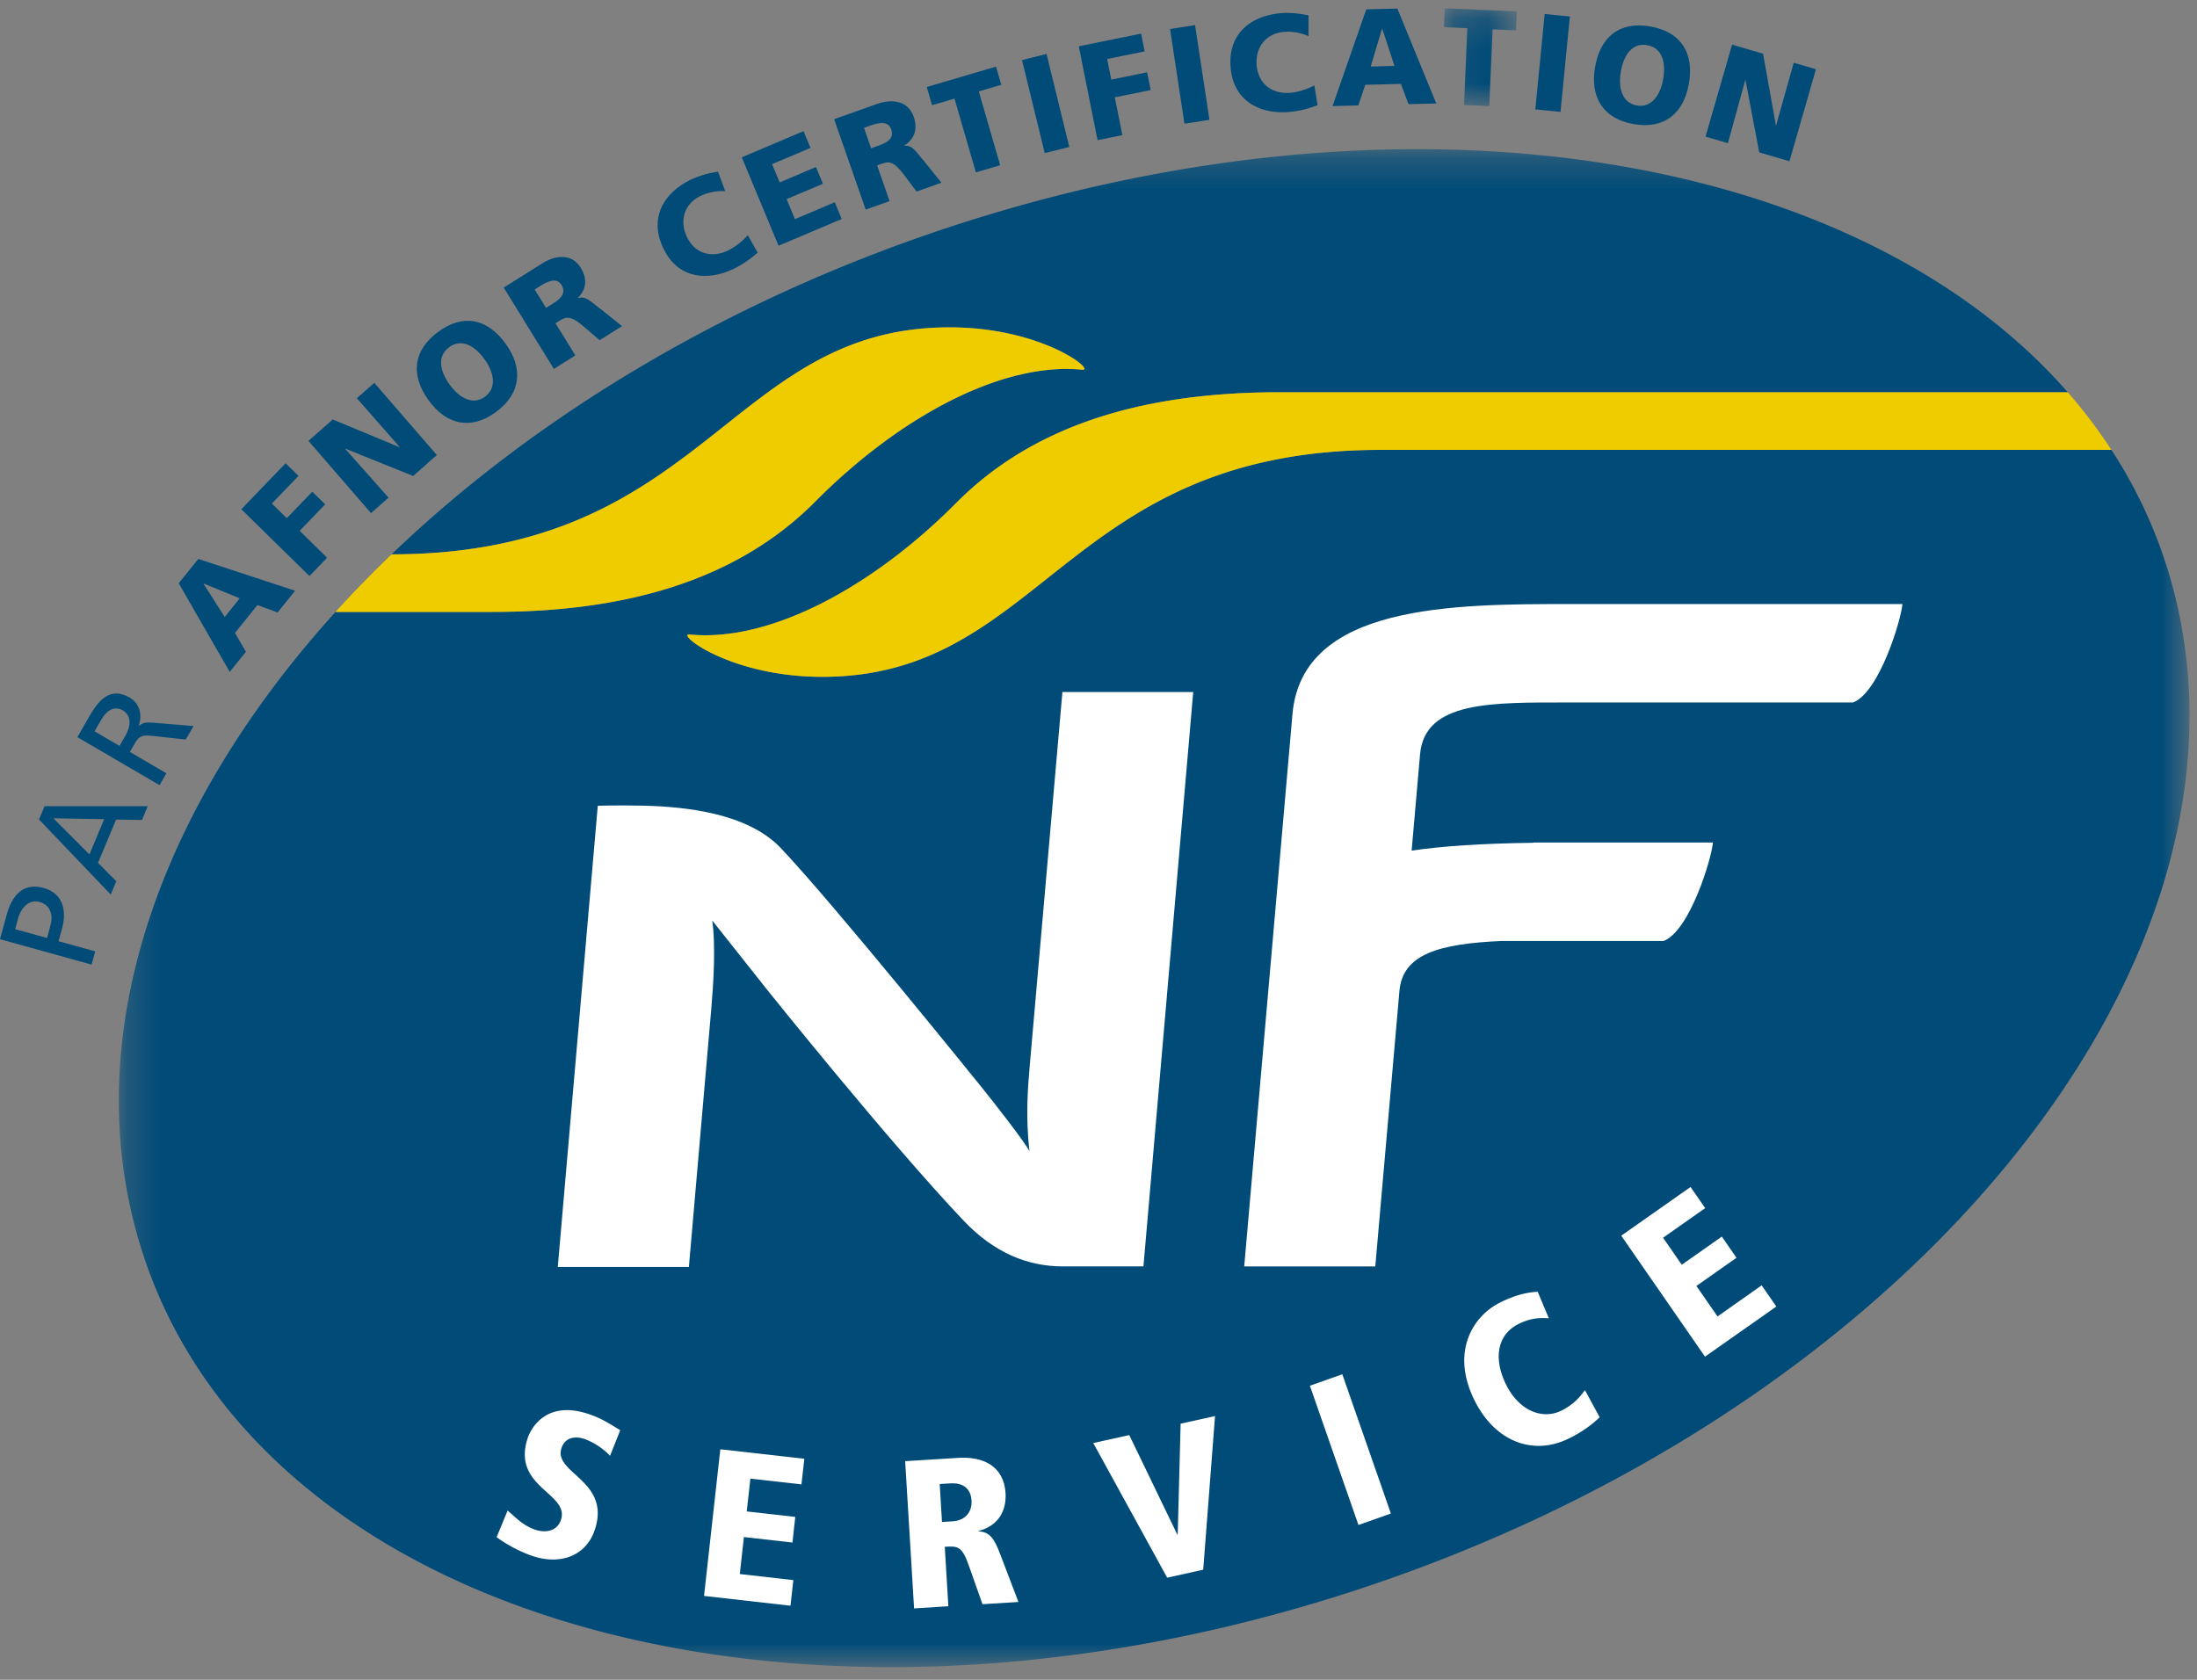 <svg width="68" height="52" viewBox="0 0 68 52" version="1.1" xmlns="http://www.w3.org/2000/svg" xmlns:xlink="http://www.w3.org/1999/xlink"><rect x="0" y="0" width="68" height="52" fill="#808080" stroke="none"/><title>24779236-F570-4FAA-BA6A-FDD68343ACF5</title><defs><path id="path-1" d="M.136.18H2.39v3.029H.136z"/><path id="path-3" d="M.271.248h64.09v46.99H.272z"/></defs><g id="Gabarit-desktop-—-1920" stroke="none" stroke-width="1" fill="none" fill-rule="evenodd"><g id="Lch-Audilab-HP-V1" transform="translate(-1377 -3110)"><g id="Body/-Footer" transform="translate(1 3099)"><g id="Group" transform="translate(1376 7)"><g id="Logos-NF" transform="translate(0 2.818)"><g id="Logos/-NF" transform="translate(0 1.152)"><g id="Group-69"><path d="M1.456 29.067l.11-.406c.07-.254.031-.608-.343-.71-.357-.1-.59.24-.659.494l-.095.349.987.273zM0 29.104l.205-.75c.16-.585.495-1.017 1.141-.837.629.174.717.732.576 1.248l-.11.401 1.134.315-.113.409L0 29.104z" id="Fill-1" fill="#004B78"/><path d="M1.652 25.361l1.116 1.118.456-1.09-1.572-.028zm-.445.037l.173-.411h3.193l-.179.427-.8-.013-.561 1.34.567.569-.173.411-2.22-2.323z" id="Fill-3" fill="#004B78"/><path d="M3.7 23.12l.179-.313c.2-.348.166-.643-.078-.787-.23-.134-.477-.043-.671.296l-.203.353.772.451zm-1.305-.271l.361-.63c.291-.506.652-.948 1.261-.592.31.181.396.54.275.868l.008.004c.109-.089.195-.112.398-.1l1.292.106-.24.418-1.108-.121c-.314-.031-.383.09-.495.285l-.127.22 1.13.661-.211.368-2.544-1.487z" id="Fill-5" fill="#004B78"/><path d="M23.45 7.85c-.176.15-.371.317-.73.495-.703.35-1.69.394-2.18-.612-.452-.926-.035-1.706.834-2.138a3.01 3.01 0 0 1 .849-.25l.224.603a1.536 1.536 0 0 0-.779.155c-.498.248-.645.774-.403 1.27.254.522.775.656 1.29.402a2.08 2.08 0 0 0 .59-.464l.305.54z" id="Fill-7" fill="#004B78"/><path id="Fill-9" fill="#004B78" d="M22.959 4.9l1.911-.81.216.518-1.19.504.236.565 1.122-.477.216.518-1.123.476.257.62 1.233-.523.215.518-1.955.828z"/><path d="M26.963 4.62l.195-.069c.238-.085.537-.2.427-.517-.091-.26-.366-.217-.648-.117l-.195.07.22.633zm-1.145-.9l1.32-.47c.492-.174.972-.092 1.14.39.13.372.042.683-.287.894l.004.008c.26-.02.35.187.608.478l.536.666-.77.274-.336-.449c-.319-.428-.455-.514-.73-.416l-.156.055.387 1.106-.74.262-.976-2.798z" id="Fill-11" fill="#004B78"/><path id="Fill-13" fill="#004B78" d="M29.543 3.082l-.696.205-.162-.564 2.143-.631.163.563-.696.205.662 2.285-.752.221z"/><path id="Fill-15" fill="#004B78" d="M31.632 1.89l.76-.19.704 2.88-.76.188z"/><path id="Fill-17" fill="#004B78" d="M33.39 1.463l1.928-.392.11.55-1.16.235.127.638 1.11-.226.11.55-1.11.225.233 1.17-.767.156z"/><path id="Fill-19" fill="#004B78" d="M36.215.927l.774-.12.445 2.932-.774.12z"/><path d="M40.78 3.287c-.217.078-.457.166-.856.206-.78.08-1.72-.227-1.832-1.343-.102-1.028.56-1.612 1.525-1.71.297-.03.593.008.883.065v.645a1.534 1.534 0 0 0-.783-.13c-.554.056-.874.498-.82 1.048.058.58.499.89 1.07.832.255-.026.509-.12.714-.226l.1.613z" id="Fill-21" fill="#004B78"/><path d="M42.783.92h-.008l-.351 1.17.737-.02-.378-1.15zm-.495-.6l.962-.024 1.205 2.938-.86.02-.235-.627-1.103.028-.216.639-.797.02L42.288.32z" id="Fill-23" fill="#004B78"/><g id="Group-27" transform="translate(44.556 .106)"><mask id="mask-2" fill="#fff"><use xlink:href="#path-1"/></mask><path id="Fill-25" fill="#004B78" mask="url(#mask-2)" d="M.86.797L.136.765.16.18l2.23.098-.024.585-.724-.03-.103 2.376-.782-.034z"/></g><path id="Fill-28" fill="#004B78" d="M47.81.463l.779.078-.289 2.953-.78-.078z"/><path d="M50.66 3.295c.468.082.734-.336.818-.817.087-.507-.025-.967-.494-1.05-.469-.082-.73.312-.817.818-.084.48.024.966.493 1.049M51.084.85c.954.169 1.353.83 1.19 1.767-.162.93-.769 1.422-1.714 1.254-.947-.167-1.351-.838-1.19-1.767.162-.937.76-1.423 1.714-1.254" id="Fill-30" fill="#004B78"/><path id="Fill-32" fill="#004B78" d="M53.61 1.412l.959.281.396 2.214.008.003.546-1.938.687.202-.82 2.848-.935-.274-.425-2.236-.008-.002-.537 1.952-.693-.202z"/><path d="M6.306 18.095l-.006.007.655 1.027.464-.577-1.113-.457zm-.774-.01l.606-.752 2.996.984-.542.672-.625-.228-.696.864.341.58-.502.623-1.578-2.743z" id="Fill-34" fill="#004B78"/><path id="Fill-36" fill="#004B78" d="M7.47 15.794l1.37-1.423.399.391-.825.856.462.454.79-.82.399.39-.79.82.849.833-.546.567z"/><path id="Fill-38" fill="#004B78" d="M9.547 13.678l.752-.662 2.064.857.007-.005-1.325-1.51.54-.476 1.936 2.235-.734.647-2.097-.845-.006.005 1.342 1.512-.543.478z"/><path d="M15.011 12.31c.384-.284.27-.768-.017-1.163-.301-.415-.708-.652-1.092-.369-.384.284-.284.747.017 1.162.286.395.707.653 1.092.37m-1.452-2.005c.781-.577 1.531-.408 2.088.361.553.761.483 1.544-.293 2.116-.775.572-1.536.402-2.088-.36-.557-.77-.49-1.54.293-2.117" id="Fill-40" fill="#004B78"/><path d="M16.9 9.56l.176-.109c.214-.134.48-.312.305-.598-.144-.234-.404-.131-.657.028l-.175.11.351.57zm-1.31-.628l1.186-.744c.444-.28.93-.304 1.197.128.207.336.187.659-.088.936l.005.007c.25-.077.382.106.696.334l.666.532-.693.436-.424-.365c-.403-.347-.555-.402-.802-.247l-.14.088.614.995-.664.418-1.553-2.518z" id="Fill-42" fill="#004B78"/><g id="Group-46" transform="translate(3.406 4.4)"><mask id="mask-4" fill="#fff"><use xlink:href="#path-3"/></mask><path d="M61.945 9.556H39.33c-9.746 0-10.439 7.026-17.287 7.026-2.826 0-4.49-1.314-4.122-1.314 2.529.263 5.73-1.508 8.269-4.069 2.538-2.56 6.097-3.426 10.009-3.426h24.395C54.234.5 40.707-1.962 26.678 2.436 19.49 4.69 13.294 8.392 8.715 12.79c9.729-.007 10.425-7.027 17.27-7.027 2.826 0 4.49 1.314 4.122 1.314-2.53-.263-5.73 1.508-8.268 4.069-2.54 2.561-6.099 3.426-10.01 3.426H6.98c-5.346 5.9-7.862 12.79-6.202 19.06C3.89 45.397 20.537 50.51 37.957 45.05c17.417-5.461 29.014-19.428 25.9-31.195a14.792 14.792 0 0 0-1.912-4.3" id="Fill-44" fill="#004B78" mask="url(#mask-4)"/></g><path d="M25.244 15.547c2.54-2.561 5.74-4.332 8.27-4.07.367 0-1.298-1.313-4.124-1.313-6.844 0-7.54 7.02-17.27 7.027a36.146 36.146 0 0 0-1.735 1.782h4.85c3.911 0 7.47-.865 10.009-3.426" id="Fill-47" fill="#EFCC00"/><path d="M29.595 15.6c-2.54 2.56-5.74 4.331-8.269 4.07-.368 0 1.297 1.312 4.123 1.312 6.848 0 7.54-7.025 17.287-7.025H65.35A15.804 15.804 0 0 0 64 12.173H39.605c-3.913 0-7.471.866-10.01 3.427" id="Fill-49" fill="#EFCC00"/><path d="M32.883 21.453l-1.008 11.53c-.062.714-.137 1.614-.01 2.688-.106-.236-1.146-1.574-1.496-2 0 0-4.551-5.65-6.207-7.393-1.028-1.08-2.958-1.28-4.275-1.308-.81-.017-1.385.003-1.385.003L17.264 39.25h4.058l.696-8.024c.061-.713.14-1.906.027-2.7l1.716 2.164s3.793 4.737 6.072 7.135c.934.98 1.963 1.408 3.062 1.408h2.496l1.541-17.781h-4.05z" id="Fill-51" fill="#FFF"/><path d="M48.62 18.729c-3.627 0-8.321-.002-8.617 3.41L38.51 39.234h4.057l.747-8.527c.099-1.143 1.228-1.463 3.166-1.548h5.01c.804-.308 1.478-2.517 1.528-3.048h-5.557l-.006.008c-1.616.022-2.81.104-3.763.242l.26-2.977c.143-1.663 2.226-1.608 4.63-1.608h8.773c.803-.308 1.479-2.517 1.528-3.047H48.619z" id="Fill-53" fill="#FFF"/><path d="M18.882 45.096a2.144 2.144 0 0 0-.772-.515c-.325-.112-.622-.047-.731.274-.265.788 1.548 1.003 1.028 2.54-.276.818-1.089 1.091-1.942.797a4.287 4.287 0 0 1-1.094-.577l.34-.823c.262.221.475.46.85.59.319.109.68.054.8-.3.283-.836-1.545-1.007-1.023-2.55.044-.13.465-1.217 1.903-.721.392.134.615.287.956.493l-.315.792z" id="Fill-55" fill="#FFF"/><path id="Fill-57" fill="#FFF" d="M22.295 44.894l2.6.294-.089.793-1.58-.178-.113 1.015 1.502.17-.087.793-1.503-.17-.127 1.145 1.657.188-.088.793-2.676-.303z"/><path d="M29.156 47.145l.33-.021c.408-.024.606-.313.585-.638-.011-.19-.093-.571-.662-.536l-.324.02.071 1.175zm-1.14-1.883l1.657-.103c.745-.045 1.398.249 1.45 1.09.011.19.03.943-.832 1.173v.013c.333.02.474.193.674.726l.557 1.46-1.113.069-.424-1.201c-.212-.609-.355-.6-.743-.576l.111 1.84-1.061.068-.276-4.56z" id="Fill-59" fill="#FFF"/><path id="Fill-61" fill="#FFF" d="M33.838 44.701l1.114-.247 1.487 3.08.013-.003.09-3.43 1.065-.235-.366 4.756-1.115.247z"/><path id="Fill-63" fill="#FFF" d="M40.543 42.927l1.003-.355 1.504 4.31-1.004.356z"/><path d="M47.938 40.839c-.185-.009-.504-.04-.94.178-.64.319-.791 1.044-.385 1.87.39.798 1.114 1.11 1.72.808.464-.233.652-.546.723-.632l.456.84a3.673 3.673 0 0 1-.946.653c-1.11.554-2.301.104-2.936-1.193-.737-1.501-.03-2.599.796-3.01.605-.302.979-.321 1.168-.335l.344.82z" id="Fill-65" fill="#FFF"/><path id="Fill-67" fill="#FFF" d="M50.18 38.282l2.145-1.508.453.655-1.303.916.578.837 1.24-.872.453.656-1.24.872.654.944 1.366-.963.454.656-2.208 1.552z"/></g></g></g></g></g></g></g></svg>